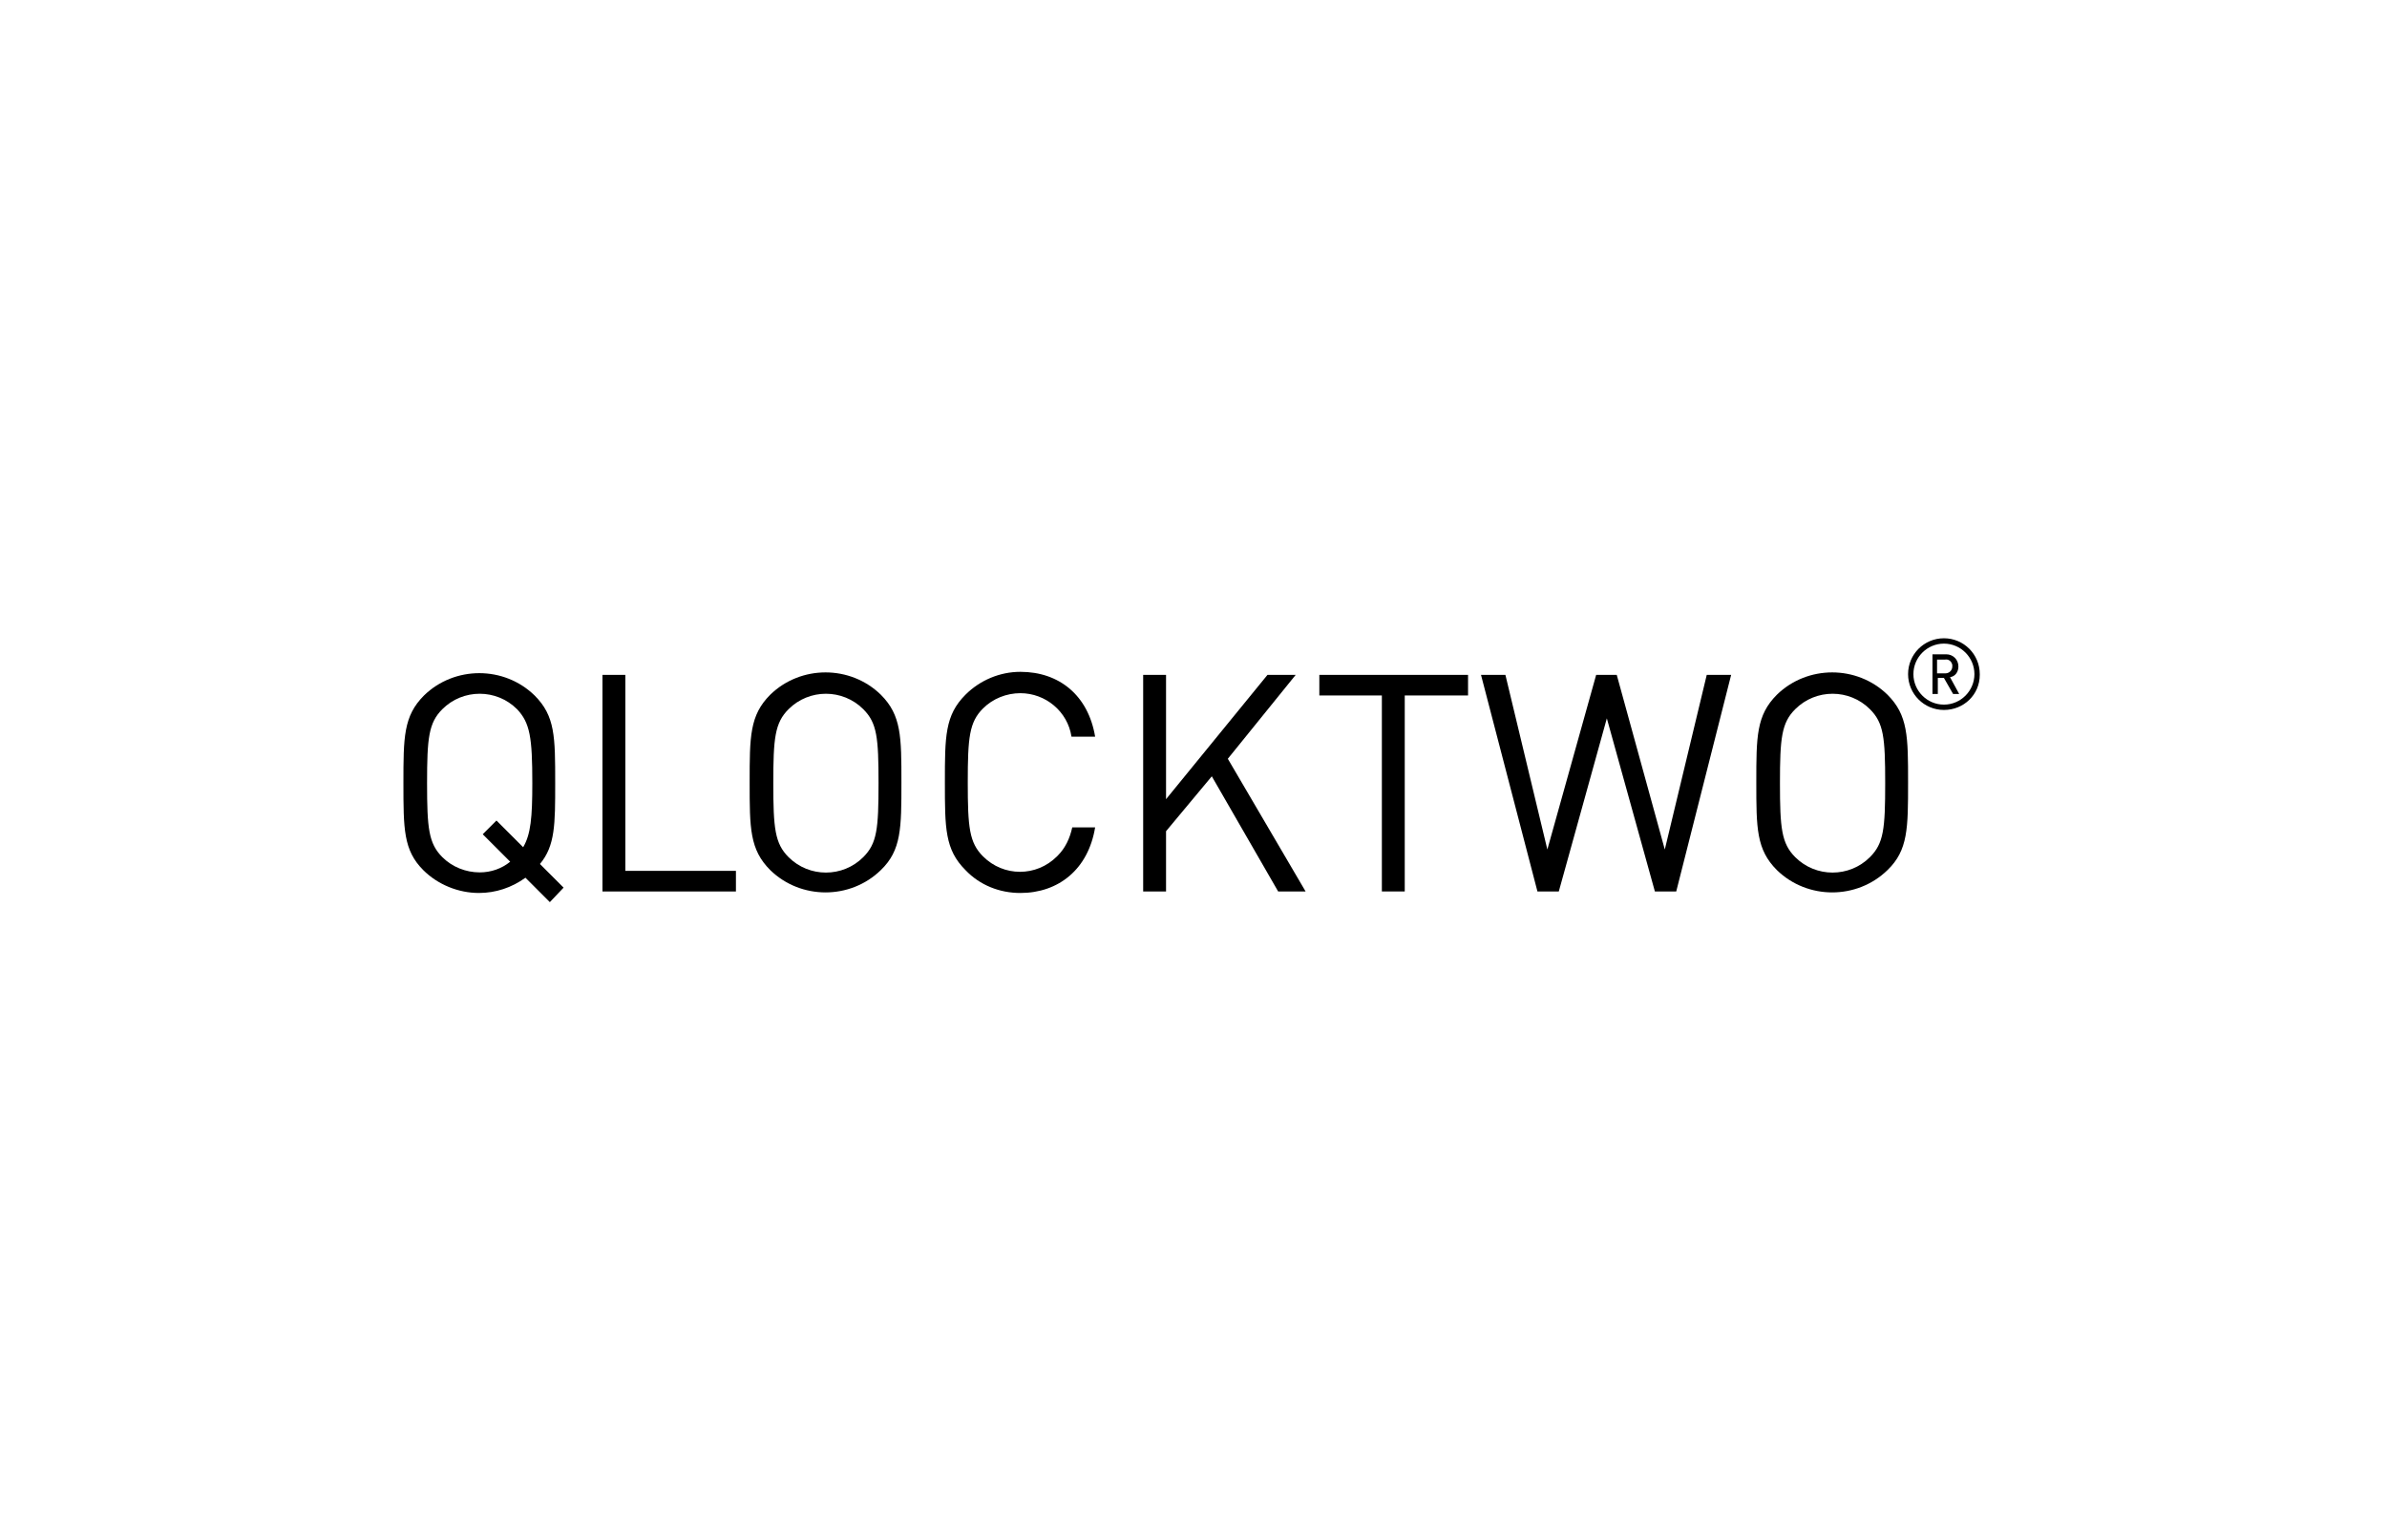 <?xml version="1.0" encoding="utf-8"?>
<!-- Generator: Adobe Illustrator 25.2.2, SVG Export Plug-In . SVG Version: 6.00 Build 0)  -->
<svg version="1.1" id="Ebene_1" xmlns="http://www.w3.org/2000/svg" xmlns:xlink="http://www.w3.org/1999/xlink" x="0px" y="0px"
	 viewBox="0 0 313 202" style="enable-background:new 0 0 313 202;" xml:space="preserve">
<style type="text/css">
	.st0{fill:none;}
</style>
<g id="XMLID_286_">
</g>
<g id="XMLID_287_">
</g>
<g id="XMLID_288_">
</g>
<g id="XMLID_289_">
</g>
<g id="XMLID_290_">
</g>
<g id="XMLID_291_">
</g>
<g id="XMLID_292_">
</g>
<g id="XMLID_293_">
</g>
<g id="XMLID_294_">
</g>
<g id="XMLID_295_">
</g>
<g id="XMLID_296_">
</g>
<g id="XMLID_297_">
</g>
<g id="XMLID_298_">
</g>
<g id="XMLID_299_">
</g>
<g id="XMLID_300_">
</g>
<rect x="0.8" class="st0" width="313" height="202"/>
<g id="logo" transform="translate(-69.6 -84.7)">
	<path id="Pfad_1425" d="M141.7,203l-3.2-3.2c-1.8,1.3-3.9,2-6.1,2c-2.7,0-5.4-1.1-7.3-3c-2.6-2.6-2.6-5.4-2.6-11.4s0-8.8,2.7-11.5
		c4-3.9,10.5-3.9,14.5,0c2.7,2.7,2.7,5.4,2.7,11.5c0,5.4,0,8.2-2,10.6l3.1,3.1C143.5,201.1,141.7,203,141.7,203z M137.4,177.7
		c-2.7-2.7-7.1-2.7-9.8,0c-1.8,1.8-2,3.8-2,9.7s0.2,7.9,2,9.7c1.3,1.3,3.1,2,4.9,2c1.5,0,2.9-0.5,4-1.4l-3.6-3.6l1.8-1.8l3.5,3.5
		c1-1.7,1.2-3.9,1.2-8.4C139.4,181.4,139.1,179.5,137.4,177.7z"/>
	<path id="Pfad_1426" d="M148.6,201.6v-28.4h3v25.7h14.5v2.7C166.1,201.6,148.6,201.6,148.6,201.6z"/>
	<path id="Pfad_1427" d="M185.1,198.8c-4,3.9-10.5,3.9-14.5,0c-2.7-2.7-2.7-5.5-2.7-11.5s0-8.8,2.7-11.5c4-3.9,10.5-3.9,14.5,0
		c2.7,2.7,2.7,5.5,2.7,11.5S187.8,196.2,185.1,198.8z M182.8,177.7c-2.7-2.7-7.1-2.7-9.8,0c-1.8,1.8-2,3.8-2,9.7s0.2,7.9,2,9.7
		c2.7,2.7,7.1,2.7,9.8,0l0,0c1.8-1.8,2-3.7,2-9.7S184.6,179.5,182.8,177.7z"/>
	<path id="Pfad_1428" d="M203.4,201.8c-2.7,0-5.3-1-7.2-3c-2.7-2.7-2.7-5.5-2.7-11.5s0-8.8,2.7-11.5c1.9-1.9,4.5-3,7.2-3
		c5.1,0,8.9,3.1,9.8,8.5h-3.1c-0.5-3.3-3.4-5.7-6.7-5.7c-1.8,0-3.6,0.7-4.9,2c-1.8,1.8-2,3.8-2,9.7s0.2,7.9,2,9.7
		c2.7,2.7,7,2.7,9.7,0c0,0,0.1-0.1,0.1-0.1c1-1,1.6-2.3,1.9-3.7h3C212.3,198.7,208.4,201.8,203.4,201.8z"/>
	<path id="Pfad_1429" d="M237.2,201.6l-8.7-15.1l-6,7.2v7.9h-3v-28.4h3v16.3l13.3-16.3h3.7l-8.9,11l10.2,17.4H237.2z"/>
	<path id="Pfad_1430" d="M253.8,175.9v25.7h-3v-25.7h-8.2v-2.7h19.5v2.7H253.8z"/>
	<path id="Pfad_1431" d="M289.4,201.6h-2.8l-6.3-22.7l-6.3,22.7h-2.8l-7.4-28.4h3.2l5.5,22.9l6.4-22.9h2.7l6.3,22.9l5.5-22.9h3.2
		L289.4,201.6z"/>
	<path id="Pfad_1432" d="M317.1,198.8c-4,3.9-10.5,3.9-14.5,0c-2.7-2.7-2.7-5.5-2.7-11.5s0-8.8,2.7-11.5c4-3.9,10.5-3.9,14.5,0
		c2.7,2.7,2.7,5.5,2.7,11.5S319.8,196.2,317.1,198.8z M314.8,177.7c-2.7-2.7-7.1-2.7-9.8,0c-1.8,1.8-2,3.8-2,9.7s0.2,7.9,2,9.7
		c2.7,2.7,7.1,2.7,9.8,0l0,0c1.8-1.8,2-3.7,2-9.7S316.6,179.5,314.8,177.7z"/>
	<path id="Pfad_1433" d="M329.2,173.1c0-2.6-2.1-4.7-4.7-4.7c-2.6,0-4.7,2.1-4.7,4.7s2.1,4.7,4.7,4.7l0,0c2.6,0,4.7-2,4.7-4.6
		C329.2,173.2,329.2,173.1,329.2,173.1z M328.5,173.1c0,2.2-1.8,4-4,4s-4-1.8-4-4s1.8-4,4-4C326.7,169.1,328.5,170.9,328.5,173.1
		L328.5,173.1z M326.5,175.7l-1.2-2.2c0.7-0.1,1.1-0.7,1.1-1.4c0-0.9-0.7-1.6-1.6-1.6c0,0,0,0,0,0H323v5.2h0.7v-2.1h0.8l1.2,2.1
		H326.5z M325.6,172.1c0,0.5-0.4,0.9-0.9,0.9h-1.1v-1.8h1c0.5-0.1,0.9,0.2,1,0.7C325.6,172,325.6,172,325.6,172.1z"/>
</g>
</svg>
